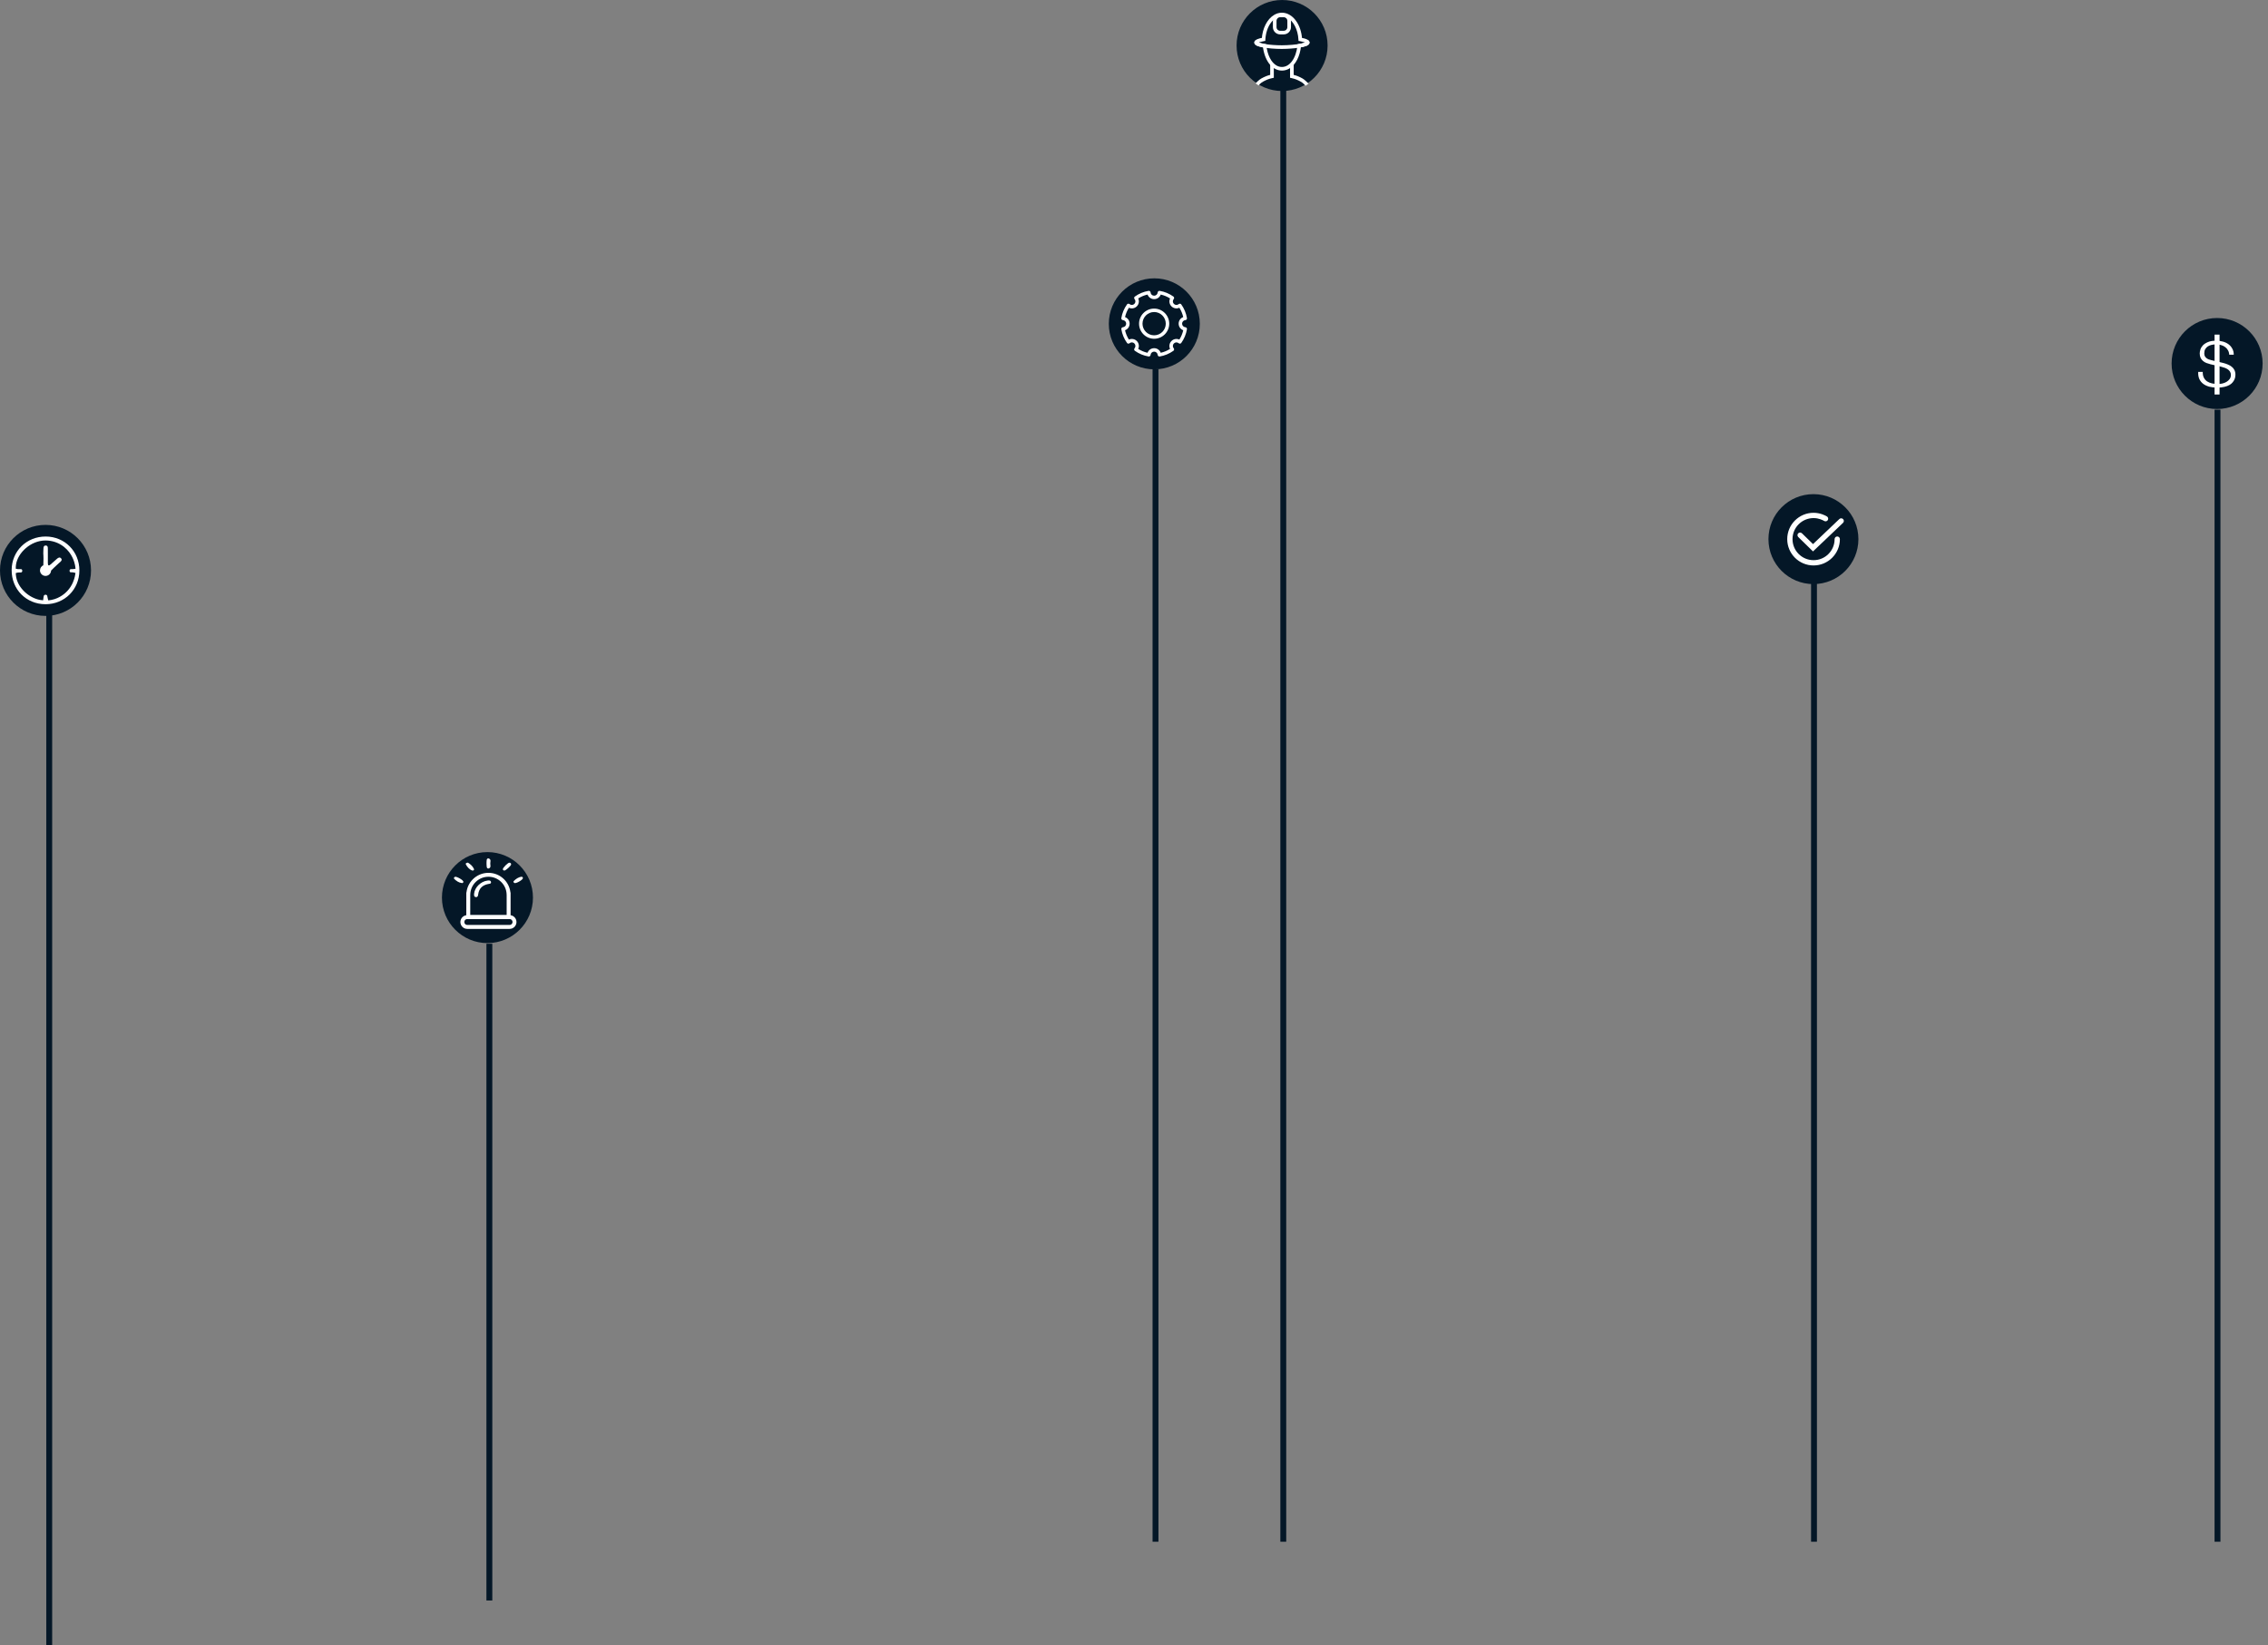 <?xml version="1.0" encoding="UTF-8"?> <svg xmlns="http://www.w3.org/2000/svg" width="386" height="280" viewBox="0 0 386 280" fill="none"><rect x="0" y="0" width="386" height="280" fill="#808080" stroke="none"/> <path d="M82.961 160.486C87.239 160.486 90.707 157.019 90.707 152.743C90.707 148.466 87.239 144.999 82.961 144.999C78.683 144.999 75.216 148.466 75.216 152.743C75.216 157.019 78.683 160.486 82.961 160.486Z" fill="#041727"></path> <path d="M80.688 152.091C80.778 151.018 81.826 149.984 82.958 149.847C83.217 149.815 83.516 149.783 83.566 150.099C83.613 150.402 83.285 150.391 83.087 150.431C82.097 150.625 81.516 151.198 81.383 152.206C81.354 152.437 81.308 152.678 81.009 152.657C80.656 152.628 80.674 152.347 80.688 152.091Z" fill="white"></path> <path d="M82.803 146.88C82.813 146.685 82.803 146.491 82.839 146.303C82.875 146.105 83.051 146.019 83.217 146.095C83.631 146.282 83.426 146.674 83.44 146.977C83.451 147.254 83.591 147.622 83.206 147.777C83.04 147.841 82.871 147.741 82.842 147.542C82.806 147.323 82.813 147.099 82.803 146.88Z" fill="white"></path> <path d="M88.999 149.43C88.966 149.754 87.788 150.395 87.551 150.258C87.432 150.189 87.309 150.045 87.435 149.927C87.81 149.566 88.228 149.253 88.768 149.195C88.902 149.177 88.995 149.318 88.999 149.43Z" fill="white"></path> <path d="M78.865 150.038C78.865 150.157 78.778 150.29 78.634 150.272C78.097 150.215 77.669 149.916 77.298 149.548C77.186 149.44 77.29 149.289 77.42 149.213C77.651 149.087 78.825 149.729 78.865 150.038Z" fill="white"></path> <path d="M79.639 146.792C80.05 147.048 80.446 147.38 80.662 147.866C80.745 148.049 80.54 148.197 80.371 148.136C79.863 147.949 79.528 147.545 79.286 147.084C79.196 146.911 79.398 146.807 79.639 146.792Z" fill="white"></path> <path d="M85.861 148.136C85.703 148.14 85.598 148.075 85.584 147.909C85.558 147.675 86.459 146.775 86.704 146.8C86.884 146.818 87.007 146.915 86.985 147.12C86.956 147.34 86.07 148.14 85.861 148.136Z" fill="white"></path> <path d="M86.729 157.735V157.4H79.528C79.387 157.4 79.265 157.346 79.171 157.252C79.081 157.158 79.023 157.036 79.023 156.895C79.023 156.755 79.077 156.633 79.171 156.539C79.265 156.449 79.387 156.391 79.528 156.391H86.729C86.87 156.391 86.992 156.445 87.086 156.539C87.176 156.633 87.234 156.755 87.234 156.895C87.234 157.036 87.176 157.158 87.086 157.252C86.996 157.342 86.87 157.4 86.729 157.4V157.735V158.07C87.378 158.07 87.9 157.544 87.9 156.899C87.9 156.251 87.374 155.729 86.729 155.729H79.528C78.879 155.729 78.357 156.254 78.357 156.899C78.357 157.547 78.883 158.07 79.528 158.07H86.729V157.735Z" fill="white"></path> <path d="M86.56 152.21L86.895 152.203C86.845 150.164 85.184 148.529 83.13 148.529C81.081 148.529 79.416 150.168 79.366 152.203L79.701 152.21V151.875H79.697H79.362V156.395H86.899V151.875H86.56V152.21L86.895 152.203L86.56 152.21V152.545H86.564V152.21H86.229V155.725H80.032V152.21H79.697V152.545H79.701H80.028L80.036 152.217C80.075 150.542 81.444 149.195 83.13 149.195C84.816 149.195 86.185 150.542 86.225 152.217L86.232 152.545H86.56V152.21Z" fill="white"></path> <line x1="83.287" y1="160.601" x2="83.287" y2="272.354" stroke="#041727"></line> <path d="M7.746 104.807C12.023 104.807 15.491 101.34 15.491 97.063C15.491 92.786 12.023 89.319 7.746 89.319C3.468 89.319 0 92.786 0 97.063C0 101.34 3.468 104.807 7.746 104.807Z" fill="#041727"></path> <path d="M7.789 91.3C4.532 91.289 1.996 93.774 1.982 96.998C1.967 100.293 4.46 102.814 7.738 102.818C10.988 102.822 13.503 100.322 13.51 97.084C13.521 93.839 11.02 91.311 7.789 91.3ZM12.735 98.121C12.624 98.575 12.35 99.616 11.449 100.578C11.183 100.862 10.235 101.806 8.751 102.087C8.527 102.13 8.337 102.148 8.203 102.155C8.146 101.946 8.11 101.77 8.088 101.648C8.052 101.446 8.045 101.327 7.944 101.259C7.89 101.223 7.821 101.201 7.738 101.205C7.663 101.208 7.602 101.23 7.551 101.262C7.461 101.323 7.439 101.424 7.403 101.666C7.378 101.817 7.357 101.983 7.335 102.155C7.252 102.152 7.05 102.134 6.795 102.087C4.946 101.734 3.098 100.117 2.749 98.186C2.698 97.902 2.688 97.66 2.688 97.509C2.958 97.426 3.174 97.412 3.325 97.412C3.484 97.415 3.632 97.437 3.722 97.344C3.765 97.297 3.79 97.228 3.79 97.124C3.79 97.019 3.758 96.951 3.714 96.908C3.621 96.818 3.477 96.847 3.311 96.854C3.163 96.861 2.951 96.854 2.688 96.782C2.68 96.616 2.677 96.367 2.724 96.069C3.041 94.041 5.235 91.981 7.738 91.973C8.873 91.97 9.983 92.344 10.883 93.054C12.321 94.185 12.674 95.726 12.761 96.133C12.815 96.396 12.84 96.62 12.854 96.782C12.602 96.839 12.4 96.85 12.256 96.85C12.123 96.85 11.989 96.836 11.907 96.922C11.867 96.965 11.842 97.027 11.838 97.117C11.838 97.138 11.835 97.246 11.899 97.322C11.982 97.415 12.123 97.387 12.296 97.39C12.429 97.394 12.616 97.415 12.851 97.506C12.832 97.66 12.796 97.873 12.735 98.121Z" fill="white"></path> <path d="M10.408 95.028C10.188 94.765 9.94 94.88 9.724 95.067C9.349 95.391 8.978 95.719 8.61 96.051C8.311 96.321 8.149 96.263 8.146 95.856C8.138 95.427 8.146 94.999 8.146 94.57C8.135 94.066 8.131 93.677 8.142 93.357C8.146 93.241 8.149 93.018 8.012 92.903C7.962 92.859 7.893 92.834 7.796 92.831C7.44 92.823 7.396 93.101 7.393 93.382C7.389 93.763 7.346 94.145 7.389 94.523C7.414 94.754 7.404 95.255 7.375 96.191C7.04 96.335 6.805 96.67 6.805 97.059C6.805 97.581 7.227 98.003 7.749 98.003C8.257 98.003 8.672 97.603 8.69 97.099C8.913 96.897 9.018 96.76 9.241 96.551C9.853 95.964 10.246 95.636 10.246 95.636C10.419 95.474 10.614 95.273 10.408 95.028Z" fill="white"></path> <line x1="8.379" y1="103" x2="8.379" y2="280" stroke="#041727"></line> <path d="M308.635 99.395C312.863 99.395 316.29 95.968 316.29 91.741C316.29 87.514 312.863 84.087 308.635 84.087C304.407 84.087 300.979 87.514 300.979 91.741C300.979 95.968 304.407 99.395 308.635 99.395Z" fill="#041727"></path> <path d="M312.238 91.742C312.238 92.732 311.838 93.626 311.189 94.274C310.541 94.922 309.647 95.322 308.657 95.322C307.666 95.322 306.772 94.922 306.124 94.274C305.476 93.626 305.076 92.732 305.076 91.742C305.076 90.751 305.476 89.858 306.124 89.21C306.772 88.561 307.666 88.162 308.657 88.162C309.564 88.158 310.267 88.533 310.469 88.651C310.681 88.778 310.959 88.709 311.085 88.497C311.211 88.284 311.142 88.007 310.93 87.881C310.649 87.715 309.809 87.265 308.657 87.261C306.182 87.261 304.175 89.267 304.175 91.742C304.175 94.216 306.182 96.222 308.657 96.222C311.132 96.222 313.138 94.216 313.138 91.742C313.138 91.493 312.936 91.291 312.688 91.291C312.439 91.291 312.238 91.493 312.238 91.742Z" fill="white"></path> <path d="M306.059 91.392C306.791 92.105 307.522 92.819 308.253 93.532L308.563 93.834L308.876 93.535C310.476 92.015 312.072 90.495 313.671 88.975C313.852 88.803 313.859 88.518 313.686 88.338C313.513 88.158 313.228 88.151 313.048 88.323C311.449 89.843 309.853 91.363 308.253 92.883L308.563 93.211L308.876 92.891C308.145 92.177 307.414 91.464 306.682 90.751C306.506 90.578 306.218 90.582 306.045 90.758C305.875 90.935 305.879 91.219 306.059 91.392Z" fill="white"></path> <line x1="308.732" y1="98.982" x2="308.732" y2="262.354" stroke="#041727"></line> <path d="M377.338 69.601C381.616 69.601 385.084 66.134 385.084 61.857C385.084 57.581 381.616 54.114 377.338 54.114C373.06 54.114 369.593 57.581 369.593 61.857C369.593 66.134 373.06 69.601 377.338 69.601Z" fill="#041727"></path> <path d="M374.892 63.283H374.12C374.097 63.756 374.162 64.16 374.313 64.497C374.472 64.834 374.695 65.109 374.983 65.324C375.271 65.539 375.619 65.7 376.028 65.808C376.436 65.908 376.879 65.958 377.356 65.958C377.833 65.958 378.242 65.915 378.583 65.829C378.923 65.75 379.207 65.646 379.434 65.517C379.669 65.381 379.851 65.231 379.979 65.066C380.116 64.901 380.218 64.74 380.286 64.583C380.362 64.418 380.407 64.264 380.422 64.121C380.445 63.978 380.456 63.863 380.456 63.777C380.456 63.462 380.399 63.193 380.286 62.971C380.18 62.749 380.029 62.563 379.832 62.413C379.642 62.255 379.419 62.126 379.162 62.026C378.912 61.918 378.643 61.829 378.355 61.757L376.38 61.295C376.213 61.26 376.054 61.213 375.903 61.156C375.759 61.098 375.63 61.023 375.517 60.93C375.403 60.837 375.312 60.726 375.244 60.597C375.184 60.461 375.153 60.303 375.153 60.124C375.153 59.838 375.21 59.598 375.324 59.404C375.437 59.211 375.585 59.057 375.766 58.943C375.956 58.821 376.171 58.735 376.414 58.685C376.664 58.627 376.921 58.599 377.186 58.599C377.474 58.599 377.746 58.638 378.003 58.717C378.268 58.788 378.499 58.9 378.696 59.05C378.901 59.193 379.063 59.376 379.184 59.598C379.313 59.813 379.385 60.067 379.4 60.361H380.172C380.172 59.967 380.089 59.623 379.923 59.329C379.764 59.028 379.548 58.778 379.275 58.577C379.003 58.377 378.685 58.226 378.321 58.126C377.958 58.026 377.576 57.976 377.175 57.976C376.607 57.976 376.141 58.054 375.778 58.212C375.414 58.362 375.127 58.549 374.915 58.771C374.71 58.993 374.57 59.229 374.495 59.48C374.419 59.73 374.381 59.949 374.381 60.135C374.381 60.436 374.43 60.69 374.529 60.898C374.635 61.105 374.771 61.281 374.938 61.424C375.104 61.568 375.297 61.682 375.517 61.768C375.744 61.854 375.975 61.926 376.209 61.983L378.015 62.402C378.204 62.445 378.397 62.502 378.594 62.574C378.791 62.638 378.969 62.724 379.128 62.832C379.294 62.939 379.427 63.072 379.525 63.229C379.631 63.387 379.684 63.573 379.684 63.788C379.684 64.067 379.612 64.307 379.468 64.508C379.324 64.701 379.143 64.862 378.923 64.991C378.711 65.113 378.48 65.202 378.231 65.26C377.981 65.317 377.75 65.346 377.538 65.346C377.167 65.346 376.819 65.313 376.493 65.249C376.168 65.177 375.884 65.063 375.642 64.905C375.407 64.748 375.221 64.536 375.085 64.271C374.949 64.006 374.885 63.677 374.892 63.283Z" fill="white"></path> <path d="M376.904 56.94V67.13H377.756V56.94" fill="white"></path> <line x1="377.404" y1="69.712" x2="377.404" y2="262.354" stroke="#041727"></line> <line x1="196.661" y1="62.794" x2="196.661" y2="262.354" stroke="#041727"></line> <path d="M196.456 62.85C200.734 62.85 204.202 59.383 204.202 55.106C204.202 50.829 200.734 47.362 196.456 47.362C192.179 47.362 188.711 50.829 188.711 55.106C188.711 59.383 192.179 62.85 196.456 62.85Z" fill="#041727"></path> <path d="M196.427 52.511C195.011 52.511 193.86 53.663 193.86 55.078C193.86 56.494 195.011 57.646 196.427 57.646C197.843 57.646 198.995 56.494 198.995 55.078C198.995 53.663 197.843 52.511 196.427 52.511ZM196.427 57.059C195.335 57.059 194.446 56.171 194.446 55.078C194.446 53.986 195.335 53.097 196.427 53.097C197.519 53.097 198.408 53.986 198.408 55.078C198.408 56.171 197.519 57.059 196.427 57.059ZM201.746 55.684C201.426 55.657 201.185 55.397 201.185 55.078C201.185 54.76 201.426 54.499 201.746 54.472C201.828 54.465 201.903 54.425 201.953 54.36C202.004 54.295 202.024 54.212 202.011 54.131C201.868 53.286 201.543 52.501 201.045 51.8C200.997 51.733 200.924 51.69 200.843 51.679C200.761 51.669 200.679 51.693 200.617 51.746C200.371 51.953 200.017 51.939 199.791 51.714C199.566 51.489 199.553 51.134 199.76 50.889C199.812 50.826 199.837 50.744 199.826 50.663C199.816 50.582 199.772 50.508 199.705 50.461C199.004 49.962 198.22 49.637 197.374 49.495C197.293 49.481 197.211 49.502 197.146 49.552C197.081 49.602 197.04 49.678 197.033 49.759C197.006 50.079 196.746 50.32 196.427 50.32C196.109 50.32 195.848 50.079 195.821 49.759C195.814 49.678 195.773 49.602 195.709 49.552C195.644 49.502 195.561 49.481 195.48 49.495C194.634 49.637 193.85 49.962 193.149 50.461C193.082 50.508 193.038 50.582 193.028 50.663C193.018 50.744 193.042 50.826 193.095 50.889C193.302 51.134 193.288 51.489 193.063 51.714C192.838 51.939 192.483 51.953 192.238 51.746C192.175 51.693 192.093 51.669 192.012 51.679C191.93 51.69 191.857 51.733 191.81 51.8C191.311 52.501 190.986 53.286 190.844 54.131C190.83 54.212 190.851 54.295 190.901 54.36C190.951 54.425 191.026 54.465 191.108 54.472C191.428 54.499 191.669 54.76 191.669 55.078C191.669 55.397 191.428 55.657 191.108 55.684C191.026 55.691 190.951 55.732 190.901 55.797C190.851 55.862 190.83 55.944 190.844 56.025C190.986 56.871 191.311 57.655 191.81 58.356C191.857 58.423 191.93 58.467 192.012 58.478C192.092 58.487 192.175 58.464 192.238 58.411C192.483 58.204 192.838 58.218 193.063 58.443C193.288 58.668 193.302 59.023 193.095 59.268C193.042 59.331 193.018 59.412 193.028 59.494C193.038 59.575 193.082 59.648 193.149 59.696C193.85 60.194 194.634 60.52 195.48 60.662C195.561 60.675 195.644 60.655 195.709 60.605C195.773 60.554 195.814 60.479 195.821 60.398C195.848 60.078 196.109 59.836 196.427 59.836C196.746 59.836 197.006 60.078 197.033 60.398C197.04 60.479 197.081 60.554 197.146 60.605C197.198 60.645 197.261 60.666 197.325 60.666C197.342 60.666 197.358 60.665 197.374 60.662C198.22 60.52 199.004 60.194 199.705 59.696C199.772 59.648 199.816 59.575 199.826 59.494C199.837 59.412 199.812 59.331 199.76 59.268C199.553 59.023 199.566 58.668 199.791 58.443C200.017 58.218 200.371 58.204 200.617 58.411C200.679 58.464 200.761 58.488 200.843 58.478C200.924 58.467 200.997 58.423 201.045 58.356C201.543 57.655 201.868 56.871 202.011 56.025C202.024 55.944 202.004 55.862 201.953 55.797C201.903 55.732 201.828 55.691 201.746 55.684ZM200.721 57.787C200.275 57.581 199.74 57.664 199.377 58.028C199.013 58.392 198.929 58.926 199.136 59.372C198.645 59.683 198.113 59.904 197.548 60.03C197.379 59.569 196.942 59.25 196.427 59.25C195.913 59.25 195.475 59.569 195.306 60.03C194.741 59.904 194.209 59.683 193.718 59.372C193.925 58.926 193.841 58.392 193.478 58.028C193.114 57.665 192.579 57.581 192.134 57.787C191.822 57.297 191.602 56.764 191.475 56.199C191.937 56.03 192.256 55.593 192.256 55.078C192.256 54.564 191.937 54.127 191.475 53.958C191.602 53.392 191.823 52.86 192.134 52.369C192.579 52.576 193.114 52.492 193.478 52.129C193.841 51.765 193.925 51.23 193.718 50.785C194.209 50.474 194.741 50.253 195.306 50.126C195.475 50.588 195.913 50.907 196.427 50.907C196.942 50.907 197.379 50.588 197.548 50.126C198.113 50.253 198.645 50.474 199.136 50.785C198.93 51.23 199.013 51.765 199.377 52.129C199.74 52.492 200.275 52.576 200.721 52.369C201.032 52.86 201.252 53.392 201.379 53.958C200.918 54.127 200.599 54.564 200.599 55.078C200.599 55.593 200.918 56.03 201.379 56.199C201.252 56.764 201.032 57.297 200.721 57.787Z" fill="white"></path> <path d="M218.203 15.487C222.481 15.487 225.949 12.02 225.949 7.744C225.949 3.467 222.481 0 218.203 0C213.926 0 210.458 3.467 210.458 7.744C210.458 12.02 213.926 15.487 218.203 15.487Z" fill="#041727"></path> <path d="M222.562 7.24H222.869C222.869 7.153 222.843 7.07 222.807 7.009C222.743 6.897 222.656 6.829 222.562 6.771C222.422 6.685 222.256 6.62 222.054 6.559C221.853 6.498 221.619 6.447 221.356 6.397L221.302 6.699L221.608 6.681C221.536 5.442 221.154 4.333 220.552 3.515C220.253 3.105 219.897 2.77 219.493 2.532C219.093 2.294 218.643 2.161 218.174 2.161C217.706 2.161 217.256 2.294 216.856 2.532C216.254 2.889 215.754 3.465 215.39 4.182C215.026 4.898 214.795 5.756 214.745 6.681L215.051 6.699L214.997 6.397C214.594 6.469 214.262 6.552 214.01 6.66C213.884 6.714 213.772 6.771 213.678 6.854C213.632 6.897 213.585 6.944 213.549 7.009C213.513 7.074 213.484 7.153 213.484 7.24C213.484 7.348 213.527 7.438 213.574 7.502C213.617 7.56 213.664 7.6 213.711 7.636C213.794 7.697 213.884 7.74 213.988 7.783C214.14 7.845 214.32 7.902 214.521 7.953C214.723 8.003 214.943 8.05 215.177 8.09L215.231 7.787L214.925 7.819C215.044 8.972 215.4 9.998 215.952 10.758C216.229 11.137 216.557 11.45 216.932 11.67C217.306 11.889 217.728 12.012 218.178 12.012C218.628 12.012 219.05 11.889 219.425 11.67C219.987 11.342 220.441 10.805 220.779 10.143C221.118 9.48 221.341 8.684 221.431 7.819L221.125 7.787L221.179 8.09C221.586 8.018 221.957 7.935 222.245 7.83C222.39 7.78 222.516 7.726 222.627 7.65C222.681 7.611 222.735 7.567 222.786 7.502C222.833 7.441 222.876 7.348 222.876 7.24H222.562H222.256H222.429L222.289 7.135C222.278 7.146 222.256 7.186 222.256 7.24H222.429L222.289 7.135L222.35 7.182L222.292 7.131L222.289 7.139L222.35 7.186L222.292 7.135L222.303 7.146L222.292 7.135L222.303 7.146L222.292 7.135C222.289 7.139 222.245 7.171 222.177 7.2C222.072 7.247 221.914 7.301 221.723 7.348C221.532 7.398 221.309 7.445 221.071 7.484L220.84 7.524L220.815 7.755C220.707 8.821 220.372 9.75 219.904 10.395C219.67 10.719 219.399 10.967 219.111 11.137C218.823 11.306 218.513 11.396 218.174 11.396C217.839 11.396 217.53 11.306 217.238 11.137C216.806 10.884 216.416 10.445 216.121 9.858C215.822 9.274 215.617 8.551 215.534 7.751L215.509 7.52L215.278 7.481C214.892 7.412 214.543 7.333 214.309 7.25C214.194 7.211 214.107 7.168 214.071 7.142L214.057 7.131L213.981 7.204L214.075 7.157L214.057 7.128L213.981 7.2L214.075 7.153L213.905 7.236H214.096C214.096 7.204 214.086 7.171 214.078 7.153L213.909 7.236H214.1H213.949L214.078 7.312C214.086 7.301 214.096 7.268 214.096 7.236H213.945L214.075 7.312L214.017 7.279L214.068 7.322L214.075 7.312L214.017 7.279L214.068 7.322C214.071 7.319 214.1 7.294 214.15 7.268C214.23 7.225 214.356 7.178 214.518 7.131C214.68 7.085 214.874 7.041 215.101 7.002L215.343 6.959L215.357 6.717C215.419 5.586 215.775 4.581 216.294 3.879C216.553 3.526 216.849 3.249 217.166 3.065C217.483 2.878 217.821 2.781 218.171 2.781C218.524 2.781 218.859 2.878 219.176 3.065C219.652 3.346 220.084 3.829 220.404 4.463C220.725 5.093 220.938 5.871 220.985 6.721L220.999 6.962L221.24 7.005C221.615 7.07 221.918 7.153 222.098 7.229C222.188 7.265 222.249 7.304 222.267 7.322L222.274 7.33L222.339 7.276L222.263 7.308L222.278 7.33L222.343 7.276L222.267 7.308L222.415 7.247H222.256L222.267 7.308L222.415 7.247H222.256H222.562V7.24Z" fill="white"></path> <path d="M222.274 7.311L222.282 7.318L222.35 7.264L222.267 7.3L222.278 7.322L222.346 7.268L222.264 7.304L222.418 7.239H222.253L222.267 7.304L222.422 7.239H222.256H222.433L222.256 7.236V7.239H222.433L222.256 7.236L222.563 7.243L222.256 7.228L222.408 7.236L222.282 7.146C222.274 7.156 222.256 7.189 222.256 7.228L222.408 7.236L222.282 7.146L222.332 7.182L222.285 7.142L222.282 7.146L222.332 7.182L222.285 7.142C222.282 7.149 222.231 7.185 222.148 7.218C222.008 7.279 221.774 7.347 221.493 7.408C220.639 7.589 219.32 7.704 218.175 7.707H218.135C217.191 7.707 216.121 7.632 215.3 7.502C214.889 7.437 214.54 7.358 214.313 7.275C214.201 7.236 214.118 7.192 214.086 7.167L214.071 7.153L213.967 7.236L214.096 7.228C214.093 7.189 214.075 7.156 214.071 7.153L213.967 7.236L214.096 7.228L213.923 7.239H214.096V7.228L213.923 7.239H214.096H213.96L214.082 7.304C214.086 7.297 214.096 7.272 214.096 7.239H213.96L214.082 7.304L214.046 7.286L214.078 7.311L214.082 7.308L214.046 7.29L214.078 7.315L214.082 7.311L213.635 6.886C213.606 6.919 213.57 6.958 213.538 7.016C213.506 7.073 213.477 7.149 213.477 7.243V7.268C213.48 7.362 213.52 7.448 213.563 7.513C213.606 7.574 213.653 7.617 213.707 7.657C213.805 7.729 213.913 7.783 214.035 7.833C214.251 7.916 214.514 7.988 214.817 8.046C215.728 8.226 217.004 8.327 218.131 8.327H218.171C219.165 8.323 220.268 8.244 221.14 8.104C221.575 8.035 221.954 7.949 222.242 7.848C222.39 7.794 222.512 7.74 222.624 7.661C222.678 7.621 222.732 7.574 222.779 7.509C222.826 7.448 222.862 7.358 222.869 7.261V7.257V7.243C222.869 7.138 222.833 7.055 222.797 6.998C222.761 6.94 222.721 6.901 222.685 6.868L222.274 7.311Z" fill="white"></path> <path d="M218.481 5.546V5.24H217.876C217.703 5.24 217.551 5.172 217.436 5.06C217.324 4.948 217.256 4.793 217.256 4.621V3.551C217.256 3.378 217.324 3.227 217.436 3.111C217.548 3 217.703 2.931 217.876 2.931H218.481C218.654 2.931 218.805 3 218.92 3.111C219.032 3.223 219.1 3.378 219.1 3.551V4.617C219.1 4.79 219.032 4.941 218.92 5.056C218.809 5.168 218.654 5.236 218.481 5.236V5.546V5.852C219.165 5.852 219.717 5.298 219.717 4.617V3.551C219.717 2.866 219.162 2.315 218.481 2.315H217.876C217.191 2.315 216.64 2.87 216.64 3.551V4.617C216.64 5.301 217.195 5.852 217.876 5.852H218.481V5.546Z" fill="white"></path> <path d="M222.704 14.227C222.023 13.57 221.928 13.466 221.305 13.156C220.682 12.847 220.152 12.728 219.933 12.685L219.871 12.987H220.178C220.178 12.303 220.178 11.615 220.178 10.931H219.561C219.561 11.619 219.561 12.303 219.561 12.987V13.239L219.806 13.29C220.001 13.329 220.473 13.438 221.028 13.711C221.583 13.985 221.757 14.102 222.203 14.595L222.704 14.227Z" fill="white"></path> <path d="M216.179 10.931C216.179 11.619 216.179 12.304 216.179 12.988H216.485L216.424 12.685C216.2 12.729 215.682 12.847 215.073 13.146C214.46 13.445 214.307 13.57 213.699 14.17L214.189 14.541C214.573 14.102 214.799 13.964 215.343 13.697C215.887 13.431 216.352 13.326 216.546 13.287L216.795 13.236V12.984C216.795 12.3 216.795 11.612 216.795 10.928H216.179V10.931Z" fill="white"></path> <line x1="218.408" y1="15.433" x2="218.408" y2="262.354" stroke="#041727"></line> </svg> 